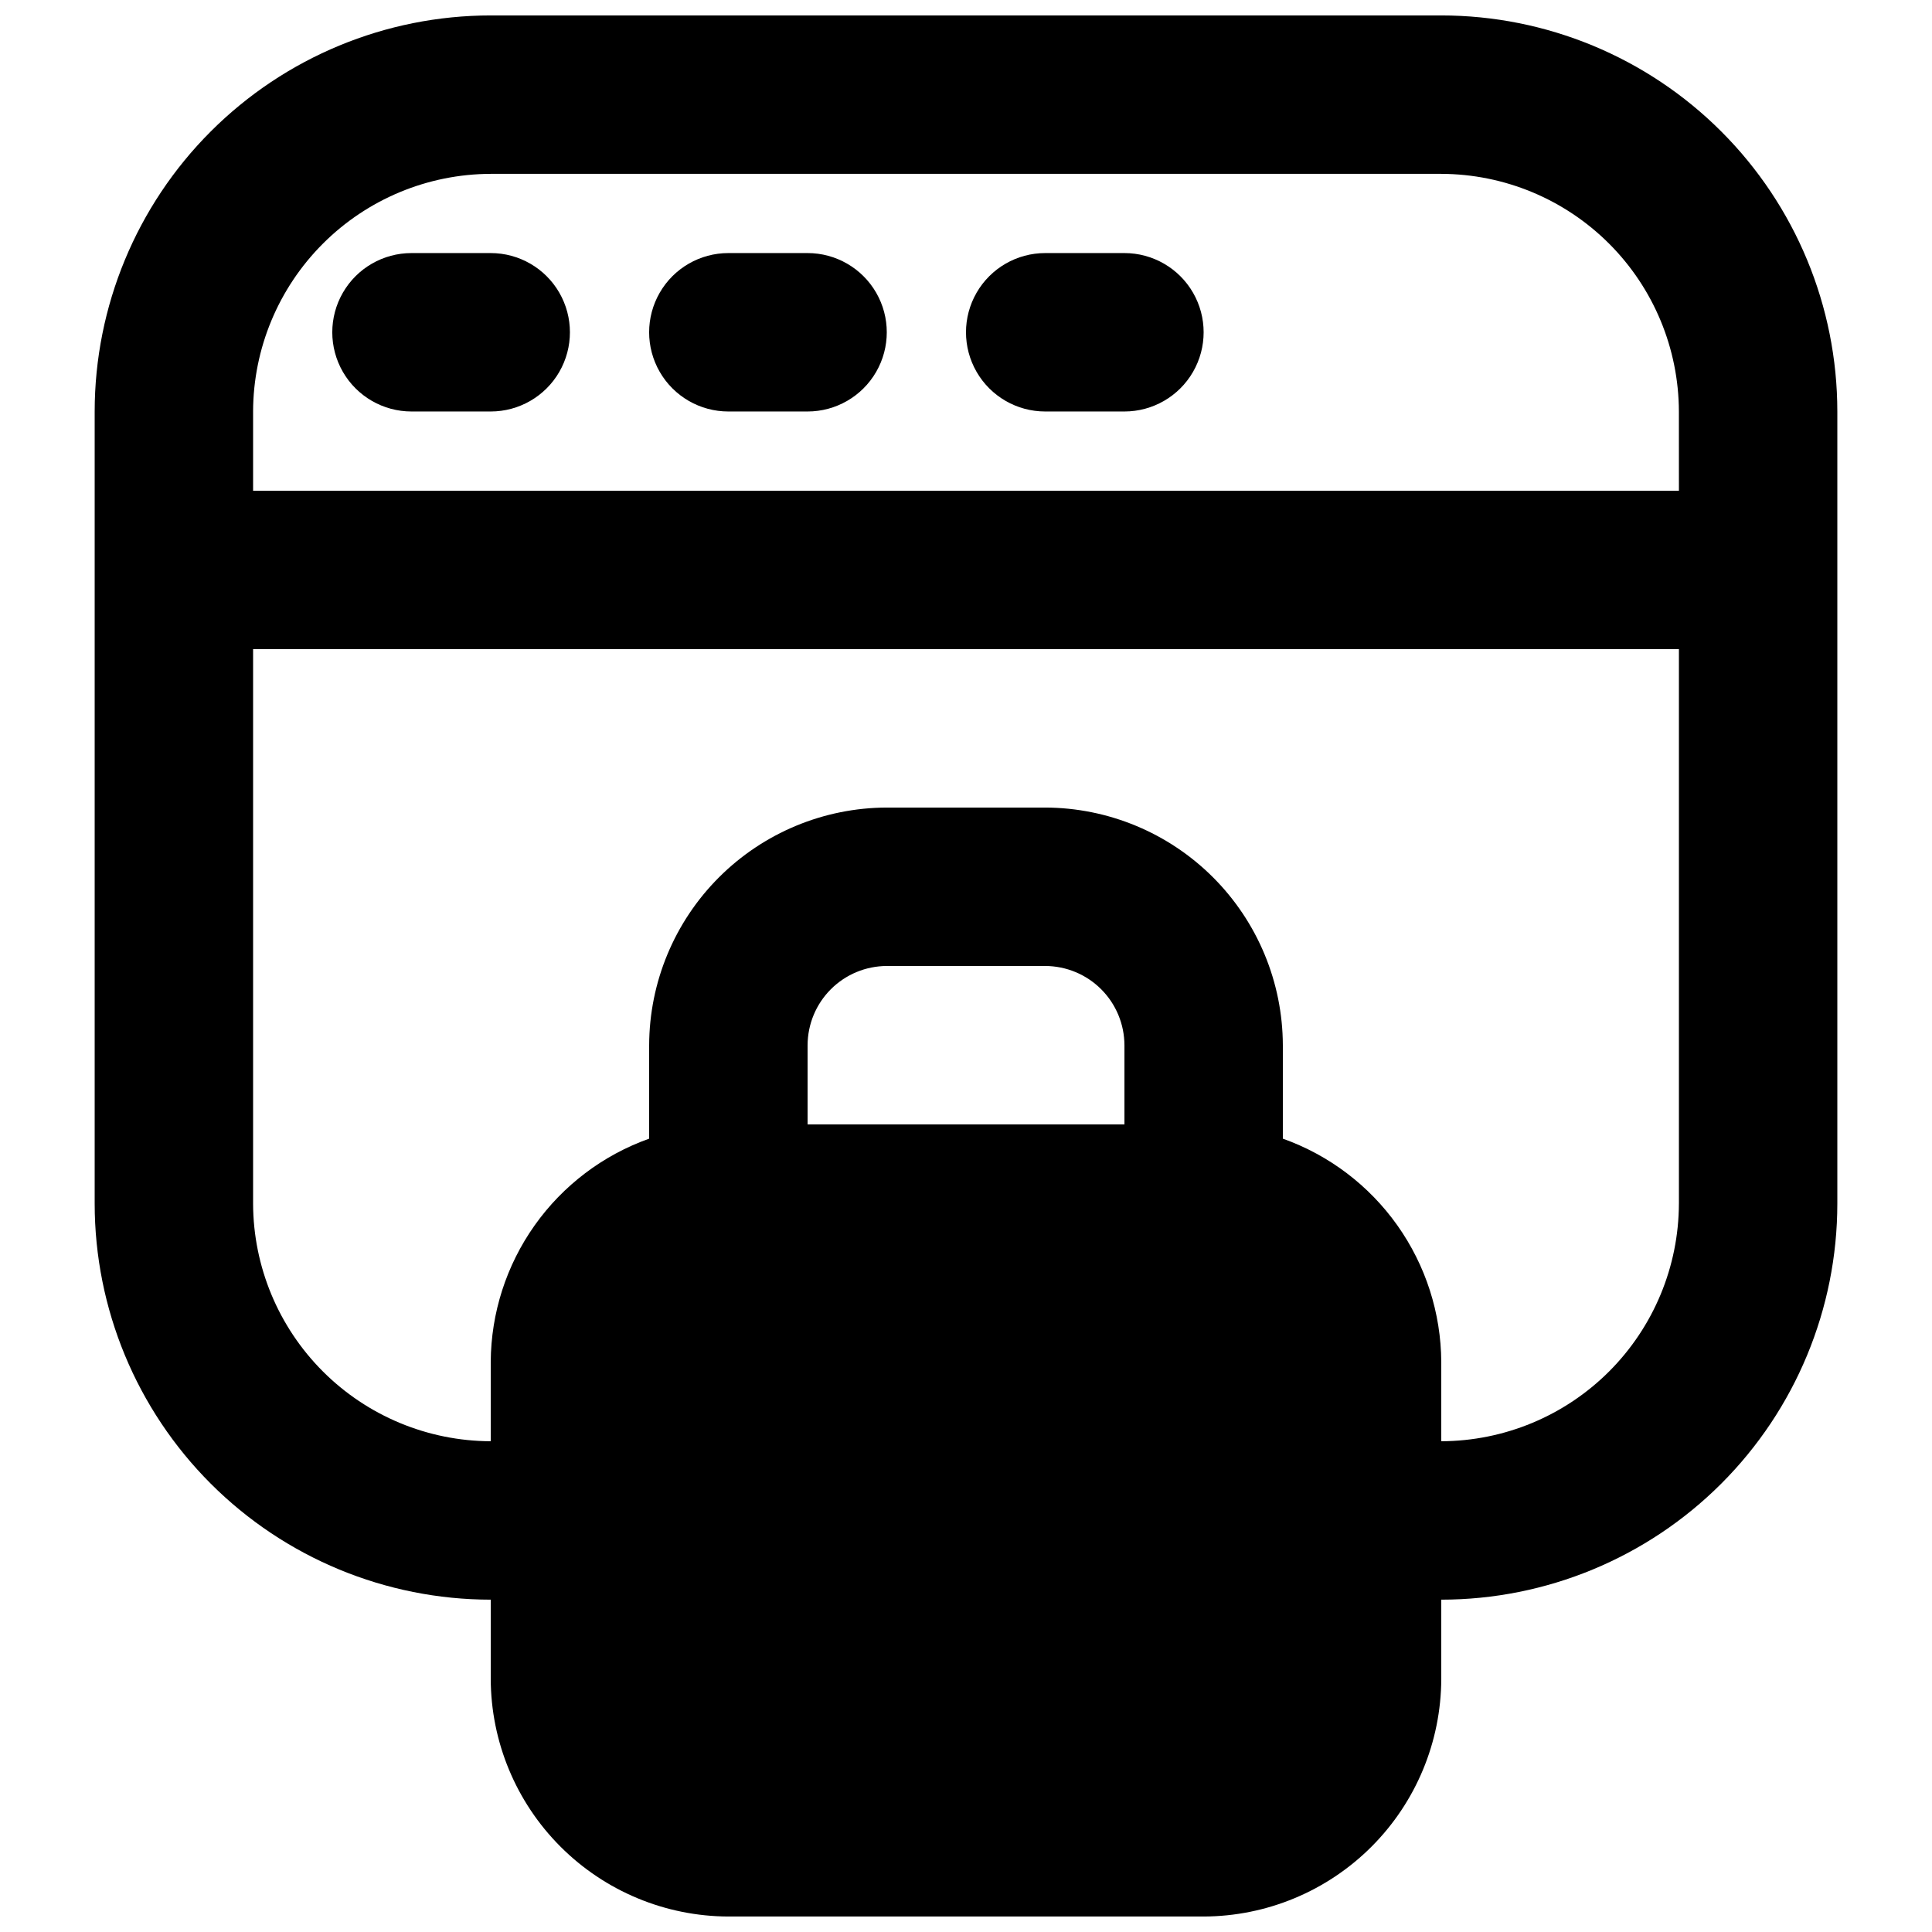 <?xml version="1.0" encoding="UTF-8"?>
<!-- Uploaded to: ICON Repo, www.iconrepo.com, Generator: ICON Repo Mixer Tools -->
<svg width="800px" height="800px" version="1.1" viewBox="144 144 512 512" xmlns="http://www.w3.org/2000/svg">
 <defs>
  <clipPath id="a">
   <path d="m169 148.09h462v503.81h-462z"/>
  </clipPath>
 </defs>
 <g clip-path="url(#a)">
  <path d="m525.95 148.09h-251.9c-27.836 0.012-54.527 11.07-74.207 30.754-19.684 19.68-30.742 46.371-30.754 74.207v209.92c0.012 27.832 11.07 54.523 30.754 74.207 19.68 19.68 46.371 30.742 74.207 30.75v20.992c0.047 16.688 6.699 32.68 18.5 44.477 11.797 11.801 27.789 18.453 44.477 18.5h125.95c16.684-0.047 32.676-6.699 44.477-18.5 11.797-11.797 18.449-27.789 18.496-44.477v-20.992c27.836-0.008 54.527-11.07 74.207-30.75 19.684-19.684 30.746-46.375 30.754-74.207v-209.92c-0.008-27.836-11.07-54.527-30.754-74.207-19.68-19.684-46.371-30.742-74.207-30.754zm-167.93 293.89v-20.992c0.016-5.562 2.231-10.895 6.164-14.828 3.934-3.934 9.266-6.148 14.828-6.164h41.984c5.562 0.016 10.891 2.231 14.824 6.164 3.934 3.934 6.148 9.266 6.168 14.828v20.992zm230.91 20.992h-0.004c-0.047 16.684-6.699 32.676-18.496 44.477-11.801 11.797-27.793 18.449-44.48 18.496v-20.992c-0.066-12.984-4.133-25.633-11.645-36.227-7.512-10.59-18.105-18.613-30.34-22.969v-24.77c-0.047-16.688-6.699-32.68-18.496-44.48-11.801-11.797-27.789-18.449-44.477-18.496h-41.984c-16.688 0.047-32.68 6.699-44.477 18.496-11.801 11.801-18.453 27.793-18.5 44.48v24.77c-12.234 4.356-22.828 12.379-30.34 22.969-7.512 10.594-11.578 23.242-11.645 36.227v20.992c-16.688-0.047-32.68-6.699-44.477-18.496-11.801-11.801-18.453-27.793-18.5-44.477v-146.95h377.86zm0-188.93h-377.86v-20.992c0.047-16.688 6.699-32.68 18.5-44.477 11.797-11.801 27.789-18.453 44.477-18.5h251.9c16.688 0.047 32.68 6.699 44.48 18.5 11.797 11.797 18.449 27.789 18.496 44.477z"/>
 </g>
 <path d="m253.05 253.05h20.992c7.5 0 14.43-4 18.18-10.496s3.75-14.496 0-20.992-10.68-10.496-18.18-10.496h-20.992c-7.5 0-14.43 4-18.18 10.496s-3.75 14.496 0 20.992 10.68 10.496 18.18 10.496z"/>
 <path d="m337.02 253.05h20.992c7.5 0 14.43-4 18.18-10.496s3.75-14.496 0-20.992-10.68-10.496-18.18-10.496h-20.992c-7.5 0-14.43 4-18.18 10.496s-3.75 14.496 0 20.992 10.68 10.496 18.18 10.496z"/>
 <path d="m420.99 253.05h20.992c7.496 0 14.43-4 18.18-10.496s3.75-14.496 0-20.992-10.684-10.496-18.18-10.496h-20.992c-7.5 0-14.43 4-18.18 10.496s-3.75 14.496 0 20.992 10.68 10.496 18.18 10.496z"/>
</svg>